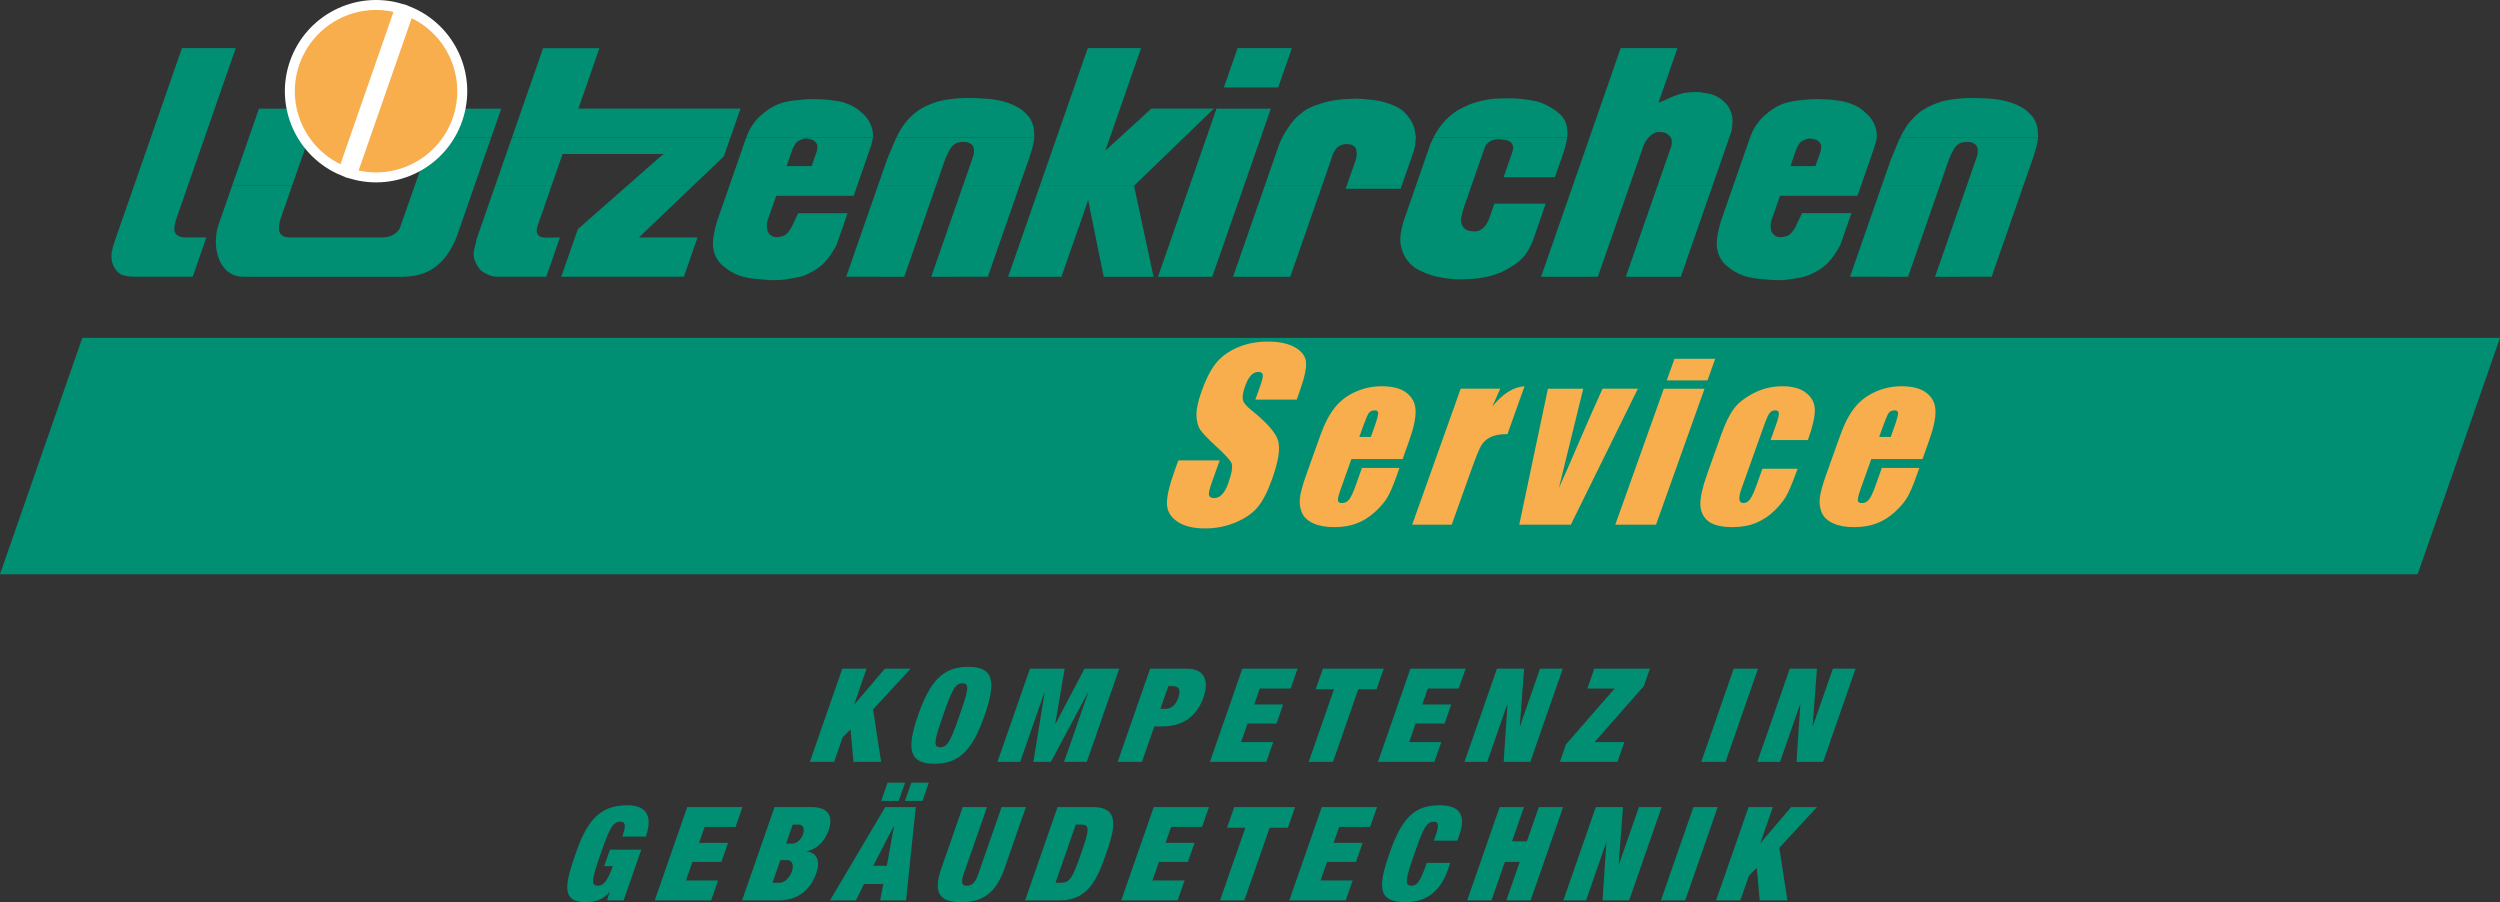 <?xml version="1.0" encoding="UTF-8"?>
<svg id="Ebene_1" data-name="Ebene 1" xmlns="http://www.w3.org/2000/svg" viewBox="0 0 529.163 190.954">
  <rect x="0" y="0" width="529.163" height="190.954" fill="#333333" stroke="none"/>
  <g>
    <path d="m168.96,45.122l-.973,2.03c-.175.426-.347.798-.573,1.168-.254.418-.56.845-.943,1.21-.356.338-.864.51-1.394.599-.474.08-.954.128-1.422-.05-.442-.169-.929-.519-1.121-1.012-.23-.592-.262-1.257-.187-1.849.062-.483.417-1.39.417-1.39l1.54-4.384,16.386.002.785-2.255h0l2.583-7.418c.229-.846.621-1.738.705-2.64l-26.809-.009c-.104.278-.173.475-.173.475l-3.34,9.592h0l-2.662,7.643c-.179.534-.276,1.021-.4,1.503-.179.695-.318,1.394-.4,2.148-.082.753-.111,1.509.02,2.216.109.586.272,1.145.517,1.639.297.602.744,1.215,1.201,1.664.349.343.767.621,1.125.904.48.38,1.028.685,1.597.975.541.276,1.089.471,1.715.655,1.115.329,2.303.46,3.512.557.899.072,1.787.171,2.682.203.738.026,1.529,0,2.324-.08.589-.059,1.167-.175,1.698-.264.585-.099,1.167-.175,1.753-.316.532-.129,1.066-.286,1.603-.538.478-.224.914-.454,1.399-.707.463-.242.866-.564,1.299-.873.645-.459,1.201-1.038,1.7-1.669.469-.593.891-1.212,1.284-1.846.259-.417.682-1.224.682-1.224l2.319-6.659h-10.449Zm-1.182-13.644c.16-.373.38-.751.594-1.071.186-.279.418-.481.738-.641.274-.137.584-.261.958-.368.38-.109.751-.107,1.071,0,.275.092.639.102.959.263.245.123.588.483.588.483l.322.532v.587h-.001l-.107.747-1.109,3.144h-5.293l1.28-3.676Z" fill="#008f72" stroke-width="0"/>
    <polygon points="203.866 39.192 203.866 39.191 197.113 58.587 209.095 58.577 215.846 39.192 203.866 39.192" fill="#008f72" stroke-width="0"/>
    <polygon points="185.867 39.191 179.115 58.576 191.399 58.587 198.153 39.191 185.867 39.191" fill="#008f72" stroke-width="0"/>
    <path d="m94.048,39.19h6.416l3.503-10.066-12.647.007c-1.047,3.017-2.331,6.715-3.493,10.057h0c-1.624,4.663-3.01,8.624-3.178,9.047-.38.956-1.829,2.022-3.522,2.022h-19.72c-2.52,0-2.835-1.599-1.845-4.442l2.309-6.623h-12.694l-2.754,7.905s-.088.249-.161.459c-1.493,4.296-.195,11.025,5.291,11.025h33.895s1.012-.039,1.549-.109c1.228-.16,2.456-.472,3.576-1.008,1.228-.587,2.345-1.494,3.248-2.51.853-.96,1.522-2.026,2.084-3.151.267-.534.533-1.065.747-1.652l3.813-10.959-6.416-.002Z" fill="#008f72" stroke-width="0"/>
    <polygon points="61.87 39.191 61.87 39.192 61.87 39.192 61.87 39.191" fill="#008f72" stroke-width="0"/>
    <path d="m37.868,49.984c-.292-.146-.587-.363-.747-.63-.259-.432-.269-1.021-.163-1.555l.215-1.065,2.627-7.544h.001l3.505-10.066,6.593-18.934h-11.385l-6.595,18.934h0l-3.506,10.066h0,0s-3.669,10.533-3.669,10.533c-.16.534-.374,1.063-.534,1.543-.427,1.28-.802,2.615-.535,3.949.229,1.144.963,2.355,1.977,2.888.736.388,2.506.476,2.506.476l12.632-.004,2.893-8.319h-4.428c-.48,0-.96-.058-1.386-.272Z" fill="#008f72" stroke-width="0"/>
    <polygon points="146.825 39.191 132.904 39.191 122.313 48.496 118.799 58.576 144.757 58.576 147.65 50.257 135.244 50.257 146.825 39.191" fill="#008f72" stroke-width="0"/>
    <path d="m115.181,50.259c-.267,0-.528-.055-.741-.108-.167-.042-.27-.164-.377-.27-.081-.081-.215-.155-.269-.315-.074-.222-.207-.374-.207-.641,0-.288.106-.855.106-.855l3.094-8.878h-11.931s-3.891,11.171-3.891,11.171c-.107.32-.186.699-.239,1.019-.079.472-.268.959-.375,1.439-.121.545-.108,1.01-.054,1.544.043.431.215.907.428,1.334.18.361.434.75.701,1.124.199.278.47.532.791.746.383.255.756.428,1.129.588.373.16.747.314,1.174.367.377.047,1.117.056,1.117.056l9.999-.003,2.885-8.318-2.696.052c-.214,0-.43-.052-.644-.052Z" fill="#008f72" stroke-width="0"/>
    <polygon points="240.171 39.191 240.17 39.191 220.145 39.191 213.39 58.587 224.67 58.587 230.327 42.361 233.619 58.587 244.174 58.587 240.037 39.32 240.171 39.191" fill="#008f72" stroke-width="0"/>
    <polygon points="299.742 39.192 299.744 39.192 299.744 39.191 299.742 39.192" fill="#008f72" stroke-width="0"/>
    <path d="m316.31,43.106l-1.178,3.363c-.214.374-.374.8-.64,1.174-.185.259-.427.533-.694.747-.209.167-.48.32-.747.427-.319.127-.64.16-1.014.16-.32,0-.693-.053-1.014-.106-.271-.045-.534-.16-.8-.32-.232-.139-.427-.32-.587-.587-.16-.267-.32-.587-.373-.907-.07-.42,0-.907.106-1.334.12-.482.319-1.335.319-1.335l1.809-5.196h-11.753l-2.75,7.917c-.32,1.334-.694,2.668-.587,4.055.089,1.16.48,2.401,1.12,3.414.537.851,1.227,1.601,2.027,2.134.737.491,1.601.853,2.401,1.174.688.275,1.334.48,2.027.64.956.221,1.974.373,2.934.48,1.04.115,2.08.16,3.094.107,1.14-.06,2.187-.107,3.254-.267.957-.143,1.92-.32,2.881-.64.801-.267,1.601-.533,2.348-.96.675-.386,1.387-.747,2.027-1.174,1.081-.721,2.027-1.654,2.721-2.721.457-.703,1.174-2.294,1.174-2.294l2.755-7.951h-10.86Z" fill="#008f72" stroke-width="0"/>
    <polygon points="344.129 58.587 355.766 58.587 362.521 39.191 350.884 39.191 344.129 58.587" fill="#008f72" stroke-width="0"/>
    <polygon points="398.339 39.191 398.338 39.191 391.586 58.576 403.871 58.587 410.625 39.191 398.339 39.191" fill="#008f72" stroke-width="0"/>
    <polygon points="416.337 39.191 409.584 58.587 421.566 58.577 428.317 39.192 416.337 39.192 416.337 39.191" fill="#008f72" stroke-width="0"/>
    <polygon points="260.991 58.587 273.111 58.587 279.864 39.191 267.75 39.191 260.991 58.587" fill="#008f72" stroke-width="0"/>
    <path d="m381.433,45.122l-.974,2.03c-.175.426-.347.798-.573,1.168-.254.418-.56.845-.943,1.21-.356.338-.864.51-1.394.599-.474.08-.954.128-1.422-.05-.442-.169-.929-.519-1.121-1.012-.23-.592-.262-1.257-.187-1.849.062-.483.417-1.39.417-1.39l1.54-4.384,16.386.002.785-2.255,2.583-7.418c.229-.846.621-1.738.705-2.64l-23.911-.008h23.91-.002c.006-.06.011-.128.014-.197.025-.648-.055-1.299-.243-1.9-.139-.491-.384-.987-.63-1.427-.346-.607-.801-1.109-1.311-1.56-.406-.393-.815-.731-1.277-1.072-.668-.456-1.393-.806-2.122-1.048-.883-.355-1.825-.551-2.77-.639-1.1-.201-2.258-.242-3.364-.281-1.37-.048-2.69.013-4.068.181-1.058.07-2.172.247-3.238.534-.853.24-1.763.586-2.521,1.1-.647.356-1.19.769-1.736,1.236-.49.415-.981.83-1.369,1.303-.609.735-1.171,1.526-1.571,2.322-.194.386-.439,1.015-.601,1.448h0c-.104.277-.173.474-.173.474l-3.34,9.592h0l-2.662,7.643c-.179.534-.276,1.021-.4,1.503-.179.695-.318,1.394-.4,2.148-.082.753-.111,1.509.02,2.216.108.586.272,1.145.517,1.639.297.602.744,1.215,1.201,1.664.349.343.767.621,1.125.904.481.38,1.029.685,1.598.975.541.276,1.089.471,1.715.655,1.115.329,2.303.46,3.512.557.899.072,1.787.171,2.682.203.738.026,1.529,0,2.324-.08.588-.059,1.167-.175,1.698-.264.586-.099,1.167-.175,1.753-.316.532-.129,1.066-.286,1.603-.538.478-.224.914-.454,1.398-.707.463-.242.866-.564,1.3-.873.645-.459,1.2-1.038,1.7-1.669.469-.593.891-1.212,1.285-1.846.258-.417.682-1.224.682-1.224l2.319-6.659h-10.449Zm-1.184-13.644c.16-.373.38-.751.594-1.071.186-.279.417-.481.738-.641.274-.137.584-.261.958-.368.38-.109.751-.107,1.071,0,.275.092.639.102.959.263.245.123.588.483.588.483l.322.532v.587h-.002l-.106.747-1.109,3.144h-5.293l1.28-3.676Z" fill="#008f72" stroke-width="0"/>
    <polygon points="296.732 39.191 285.097 39.191 284.829 39.955 296.466 39.955 296.732 39.191" fill="#008f72" stroke-width="0"/>
    <polygon points="104.856 39.19 116.785 39.19 119.084 32.592 140.473 32.597 139.62 33.29 132.904 39.19 146.826 39.19 153.224 33.077 154.602 29.124 154.601 29.124 108.362 29.124 104.856 39.19" fill="#008f72" stroke-width="0"/>
    <polygon points="240.172 39.19 250.588 29.124 250.586 29.124 256.93 22.992 243.699 22.992 236.997 29.124 236.999 29.124 233.966 31.899 234.932 29.124 234.931 29.124 241.524 10.19 230.244 10.19 223.651 29.124 223.652 29.124 220.147 39.19 240.172 39.19" fill="#008f72" stroke-width="0"/>
    <path d="m314.267,31.242c.107-.267.235-.534.449-.748.23-.23.427-.48.694-.587.303-.121.587-.32.96-.373.373-.053.8-.107,1.174-.053.302.043.587.053.853.107.51.102,1.12.214,1.441.587.147.172.267.373.373.587.137.275.054.693,0,1.013-.035.211-.213.747-.213.747l-1.736,4.985h10.86l1.92-5.519s.498-1.645.682-2.861l-28.312-.003h0c-.314.626-.629,1.32-.629,1.32l-3.038,8.746h11.755l2.768-7.948Z" fill="#008f72" stroke-width="0"/>
    <polygon points="61.87 39.19 65.379 29.124 65.378 29.124 67.514 22.997 54.817 22.997 52.683 29.124 49.176 39.19 61.87 39.19" fill="#008f72" stroke-width="0"/>
    <path d="m200.153,33.453c.267-.64.572-1.283.945-1.869.198-.311.369-.587.636-.8.267-.267.587-.479.96-.586.377-.107.804-.157,1.283-.157.374,0,.741.05,1.114.21.373.16.697.373.857.693.14.28.212.584.212.85,0,.427.005.802-.155,1.229-.12.32-.325.961-.325.961l-1.813,5.206h11.98l1.999-5.74s.539-1.654.752-2.508c.145-.581.275-1.194.315-1.813l-29.187-.006h-.001c-.168.352-.326.71-.475,1.074-.482,1.178-1.494,3.573-1.494,3.573l-1.888,5.42h12.287l1.998-5.737Z" fill="#008f72" stroke-width="0"/>
    <path d="m366.028,29.122h-.002l.48-1.379s.214-1.334.214-2.028c0-.587-.063-1.251-.267-1.814-.213-.587-.508-1.193-.853-1.654-.321-.427-.725-.768-1.121-1.12-.48-.427-1.055-.688-1.654-.96-.587-.267-1.236-.356-1.921-.48-.587-.108-1.206-.214-1.814-.214-.747,0-1.505.068-2.241.16-.853.107-1.705.393-2.507.694-.853.32-1.642.797-2.454,1.067-.319.106-.853.373-.853.373l4.022-11.577h-12.015l-6.593,18.934-.002.002h.003l-3.504,10.065h0l-6.754,19.396h12.015l6.762-19.396h0l2.708-7.767s.213-.641.373-.961c.214-.426.39-.766.694-1.12.063-.074.126-.147.191-.219h-.002c.263-.292.548-.566.927-.793.266-.16.644-.339.96-.374.481-.053.927.004,1.441.107.267.053.491.202.747.373.266.177.499.413.654.688h3.187-3.184c.125.227.2.479.2.75,0,.214.017.466-.053.747-.054.214-.027.427-.16.694-.107.214-.161.427-.267.694l-2.5,7.18h11.637l3.506-10.066v-.002Z" fill="#008f72" stroke-width="0"/>
    <path d="m285.483,30.526c.533.054,1.086.293,1.387.694.161.214.221.551.267.854.107.693-.011,1.387-.267,2.027-.107.266-.16.533-.267.8l-1.505,4.289h11.635l2.514-7.223.267-1.066.102-.956.049-.821h0s0,0,0,0l.012-.196s-.193-1.424-.43-2.134c-.16-.481-.388-.951-.694-1.441-.266-.427-.587-.854-.96-1.227-.321-.32-.602-.683-.961-.907-.426-.267-.814-.514-1.28-.747-.427-.214-.92-.354-1.387-.534-.694-.267-1.373-.454-2.081-.587-.853-.16-1.714-.25-2.614-.32-.693-.053-1.42-.16-2.134-.16-.747,0-1.457.107-2.187.107-.801,0-1.555.14-2.294.214-.534.053-1.073.224-1.601.32-.587.107-1.171.315-1.707.48-.693.213-1.375.475-1.974.747-.587.267-1.114.561-1.601.96-.587.48-1.202.938-1.707,1.494-.534.587-.96,1.174-1.387,1.814-.427.639-.849,1.27-1.174,1.92-.033.068-.067.135-.101.198h0s17.234,0,17.234,0l-17.233.003c-.285.572-.562,1.145-.753,1.719-.16.48-.373,1.013-.533,1.546l-2.368,6.797h12.115l1.884-5.409s.355-1.18.48-1.388c.16-.267.267-.533.427-.747.16-.213.379-.42.587-.587.267-.213.64-.373,1.014-.48.373-.106.796-.096,1.227-.053Z" fill="#008f72" stroke-width="0"/>
    <path d="m402.196,29.123h0c-.168.352-.326.71-.475,1.074-.482,1.178-1.494,3.573-1.494,3.573l-1.888,5.42h12.286l1.998-5.737c.267-.64.572-1.283.945-1.869.198-.311.369-.587.636-.8.266-.267.586-.479.96-.586.377-.107.804-.157,1.284-.157.373,0,.74.05,1.114.21.374.16.698.373.857.693.14.28.212.584.212.85,0,.427.005.802-.155,1.229-.12.32-.326.961-.326.961l-1.813,5.206h11.98l1.999-5.74s.539-1.654.752-2.508c.145-.581.275-1.194.315-1.813l-29.187-.006Z" fill="#008f72" stroke-width="0"/>
    <polygon points="263.352 39.191 266.86 29.124 266.858 29.124 268.993 22.997 257.493 22.994 255.359 29.124 255.361 29.124 251.856 39.191 251.855 39.191 245.103 58.587 256.593 58.587 263.351 39.191 263.352 39.191" fill="#008f72" stroke-width="0"/>
    <path d="m331.721,29.124c.033-.217.057-.423.065-.603.051-1.12-.16-2.347-.747-3.308-.425-.695-1.014-1.227-1.654-1.707-.761-.572-1.654-1.067-2.56-1.494-.987-.464-2.081-.694-3.201-.854-1.047-.149-2.027-.267-3.041-.32-.994-.052-1.974,0-2.988,0-1.583,0-3.201.267-4.748.694-.751.207-1.547.427-2.294.8-.787.393-1.601.747-2.348,1.227-.525.338-1.013.747-1.493,1.174-.511.454-1.014.961-1.441,1.494-.565.706-1.067,1.44-1.494,2.188-.108.188-.238.44-.368.703l28.312.007h0Z" fill="#008f72" stroke-width="0"/>
    <polygon points="154.601 29.124 156.738 22.992 122.426 22.992 126.88 10.196 114.953 10.196 108.361 29.123 154.601 29.123 154.601 29.124" fill="#008f72" stroke-width="0"/>
    <path d="m431.38,29.124c.015-.226.017-.458.002-.691-.042-.679-.052-1.335-.265-1.922-.205-.563-.382-1.064-.702-1.544-.279-.418-.687-.803-1.061-1.176-.479-.479-1.013-.845-1.6-1.166-1.271-.694-2.717-1.183-4.211-1.449-1.224-.219-2.46-.315-3.687-.369-1.72-.075-3.361-.107-5.068.053-1.612.151-3.254.374-4.802.96-1.384.525-2.774,1.174-3.894,2.134-1.015.869-1.922,1.815-2.616,2.882-.485.746-.909,1.504-1.283,2.286h29.187v.002Z" fill="#008f72" stroke-width="0"/>
    <path d="m184.777,28.928c.025-.648-.055-1.299-.243-1.9-.139-.491-.384-.987-.63-1.428-.346-.607-.801-1.109-1.311-1.56-.407-.393-.816-.731-1.277-1.072-.668-.456-1.393-.806-2.122-1.048-.883-.355-1.825-.551-2.771-.639-1.1-.201-2.258-.242-3.364-.281-1.37-.048-2.69.013-4.068.181-1.058.07-2.172.247-3.238.534-.853.24-1.763.586-2.522,1.1-.646.356-1.19.769-1.735,1.236-.491.415-.981.83-1.369,1.303-.609.735-1.171,1.526-1.571,2.322-.194.386-.439,1.015-.601,1.448h26.808c.006-.059.011-.127.014-.196Z" fill="#008f72" stroke-width="0"/>
    <path d="m218.911,29.124c.015-.226.017-.458.002-.691-.042-.679-.052-1.335-.265-1.922-.204-.563-.381-1.064-.702-1.544-.279-.418-.687-.803-1.061-1.176-.48-.479-1.013-.845-1.6-1.166-1.271-.694-2.717-1.183-4.211-1.449-1.224-.219-2.461-.315-3.687-.369-1.72-.075-3.361-.107-5.068.053-1.613.151-3.255.374-4.802.96-1.384.525-2.774,1.174-3.895,2.134-1.014.869-1.922,1.815-2.616,2.882-.485.746-.909,1.504-1.283,2.286h29.187v.002Z" fill="#008f72" stroke-width="0"/>
    <path d="m93.448,22.997s-.902,2.601-2.128,6.127h12.647l2.132-6.127h-12.651Z" fill="#008f72" stroke-width="0"/>
    <polygon points="273.444 10.19 261.954 10.19 259.057 18.508 270.547 18.508 273.444 10.19" fill="#008f72" stroke-width="0"/>
  </g>
  <path d="m127.891,183.327h1.824c-1.231,3.455-2.107,4.146-3.185,4.146-1.576,0-1.241-1.437.617-6.772,1.857-5.334,2.524-6.772,4.21-6.772.608,0,.889.304.89.857.01.525-.176,1.299-.522,2.294h4.975c1.665-4.782-.288-6.634-3.937-6.634-6.081,0-8.622,3.648-10.923,10.254-2.271,6.523-3.1,10.254,2.123,10.254,1.741,0,3.719-.442,4.997-2.128h.055l-.496,1.741h3.483l3.734-10.724h-6.633l-1.213,3.483h.001Z" fill="#008f72" stroke-width="0"/>
  <polygon points="138.593 190.568 150.534 190.568 151.997 186.367 145.197 186.367 146.564 182.442 152.7 182.442 154.105 178.407 147.969 178.407 149.143 175.035 155.694 175.035 157.157 170.833 145.465 170.833 138.593 190.568 138.593 190.568" fill="#008f72" stroke-width="0"/>
  <path d="m157.073,190.568h7.767c4.284,0,6.78-2.405,7.973-5.832.712-2.045.432-4.257-2.08-4.505l.02-.055c2.337-.442,3.904-2.322,4.635-4.422,1.03-2.958,0-4.92-3.677-4.92h-7.767l-6.872,19.735h0Zm10.723-16.031h1.244c1.05,0,1.304.94.919,2.045-.366,1.05-1.273,1.99-2.324,1.99h-1.244l1.405-4.035h0Zm-2.618,7.518h1.437c.94,0,1.526.857.997,2.377-.558,1.603-1.731,2.432-2.671,2.432h-1.437l1.675-4.809h0Z" fill="#008f72" fill-rule="evenodd" stroke-width="0"/>
  <path d="m186.522,169.534h3.704l1.347-3.869h-3.704l-1.347,3.869h0Zm5.031,0h3.704l1.348-3.869h-3.704l-1.347,3.869h-.001Zm-15.865,21.034h5.473l1.728-3.455h4.091l-.678,3.455h5.473l2.062-19.735h-6.468l-11.681,19.735h0Zm12.031-7.325h-2.875l4.326-8.375h.055l-1.506,8.375h0Z" fill="#008f72" fill-rule="evenodd" stroke-width="0"/>
  <path d="m203.771,170.833l-4.504,12.935c-1.925,5.528-.125,7.186,4.186,7.186s7.266-1.658,9.191-7.186l4.504-12.935h-5.141l-4.956,14.234c-.664,1.907-1.418,2.405-2.385,2.405s-1.374-.498-.711-2.405l4.957-14.234h-5.141Z" fill="#008f72" stroke-width="0"/>
  <path d="m227.701,174.537h1.023c1.99,0,1.95.829.092,6.164-1.857,5.334-2.395,6.164-4.385,6.164h-1.023l4.293-12.327h0Zm-10.723,16.031h7.463c5.943,0,7.883-4.699,9.682-9.868,1.8-5.169,3.132-9.867-2.811-9.867h-7.463l-6.872,19.735h0Z" fill="#008f72" fill-rule="evenodd" stroke-width="0"/>
  <polygon points="237.334 190.568 249.275 190.568 250.738 186.367 243.938 186.367 245.305 182.442 251.441 182.442 252.846 178.407 246.71 178.407 247.884 175.035 254.435 175.035 255.897 170.833 244.206 170.833 237.334 190.568 237.334 190.568" fill="#008f72" stroke-width="0"/>
  <polygon points="258.246 190.568 263.387 190.568 268.738 175.201 272.608 175.201 274.129 170.833 261.248 170.833 259.728 175.201 263.597 175.201 258.246 190.568 258.246 190.568" fill="#008f72" stroke-width="0"/>
  <polygon points="272.909 190.568 284.849 190.568 286.312 186.367 279.513 186.367 280.879 182.442 287.015 182.442 288.42 178.407 282.284 178.407 283.458 175.035 290.009 175.035 291.472 170.833 279.78 170.833 272.909 190.568 272.909 190.568" fill="#008f72" stroke-width="0"/>
  <path d="m303.498,177.937h4.975l.433-1.244c1.328-3.814.434-6.247-4.21-6.247-5.334,0-7.991,2.709-10.618,10.254-2.56,7.352-2.299,10.254,3.478,10.254,3.289,0,6.985-1.327,8.91-6.855l.51-1.465h-4.975c-1.299,3.731-1.961,4.837-3.232,4.837-1.576,0-1.241-1.437.616-6.772,1.857-5.334,2.524-6.772,4.099-6.772.995,0,1.178.663.399,2.902l-.385,1.106h0v.002Z" fill="#008f72" stroke-width="0"/>
  <polygon points="310.553 190.568 315.694 190.568 318.523 182.442 321.674 182.442 318.845 190.568 323.986 190.568 330.857 170.833 325.716 170.833 323.195 178.075 320.044 178.075 322.566 170.833 317.425 170.833 310.553 190.568 310.553 190.568" fill="#008f72" stroke-width="0"/>
  <polygon points="330.909 190.568 335.719 190.568 339.963 178.379 340.018 178.379 339.201 190.568 344.84 190.568 351.711 170.833 346.902 170.833 342.667 182.995 342.612 182.995 343.53 170.833 337.781 170.833 330.909 190.568 330.909 190.568" fill="#008f72" stroke-width="0"/>
  <polygon points="351.567 190.568 356.708 190.568 363.58 170.833 358.439 170.833 351.567 190.568 351.567 190.568" fill="#008f72" stroke-width="0"/>
  <polygon points="363.24 190.568 368.381 190.568 370.2 185.344 371.855 183.686 372.471 190.568 378.331 190.568 376.617 179.457 384.595 170.833 379.122 170.833 372.671 178.407 372.615 178.407 375.252 170.833 370.111 170.833 363.24 190.568 363.24 190.568" fill="#008f72" stroke-width="0"/>
  <polygon points="171.416 161.267 176.557 161.267 178.376 156.043 180.031 154.384 180.647 161.267 186.507 161.267 184.792 150.156 192.77 141.532 187.298 141.532 180.846 149.105 180.791 149.105 183.428 141.532 178.287 141.532 171.416 161.267 171.416 161.267" fill="#008f72" stroke-width="0"/>
  <path d="m194.321,151.399c-2.57,7.38-1.774,10.254,3.477,10.254s8.049-2.875,10.618-10.254c2.57-7.38,1.774-10.254-3.477-10.254s-8.049,2.875-10.619,10.254h.001Zm5.307,0c1.857-5.334,2.524-6.772,4.099-6.772s1.241,1.437-.617,6.772c-1.858,5.334-2.524,6.772-4.099,6.772s-1.241-1.437.617-6.772h0Z" fill="#008f72" fill-rule="evenodd" stroke-width="0"/>
  <polygon points="211.129 161.267 215.938 161.267 221.058 146.562 221.114 146.562 218.73 161.267 222.434 161.267 230.29 146.562 230.345 146.562 225.225 161.267 230.034 161.267 236.906 141.532 229.554 141.532 223.41 153.224 223.355 153.224 225.353 141.532 218.001 141.532 211.129 161.267 211.129 161.267" fill="#008f72" stroke-width="0"/>
  <path d="m236.57,161.267h5.141l2.618-7.518h1.796c4.174,0,7.199-2.101,8.604-6.136,1.203-3.455.348-6.081-3.577-6.081h-7.711l-6.872,19.735h0Zm10.723-16.031h.967c1.299,0,1.721.774,1.153,2.405-.578,1.658-1.528,2.405-2.827,2.405h-.968l1.675-4.809h0Z" fill="#008f72" fill-rule="evenodd" stroke-width="0"/>
  <polygon points="256.093 161.267 268.033 161.267 269.496 157.066 262.697 157.066 264.063 153.141 270.199 153.141 271.604 149.105 265.469 149.105 266.643 145.733 273.193 145.733 274.656 141.532 262.965 141.532 256.093 161.267 256.093 161.267" fill="#008f72" stroke-width="0"/>
  <polygon points="277.005 161.267 282.146 161.267 287.497 145.899 291.366 145.899 292.887 141.532 280.007 141.532 278.486 145.899 282.356 145.899 277.005 161.267 277.005 161.267" fill="#008f72" stroke-width="0"/>
  <polygon points="291.667 161.267 303.607 161.267 305.07 157.066 298.271 157.066 299.637 153.141 305.773 153.141 307.178 149.105 301.043 149.105 302.217 145.733 308.767 145.733 310.23 141.532 298.539 141.532 291.667 161.267 291.667 161.267" fill="#008f72" stroke-width="0"/>
  <polygon points="309.981 161.267 314.79 161.267 319.034 149.078 319.089 149.078 318.272 161.267 323.911 161.267 330.782 141.532 325.973 141.532 321.739 153.693 321.683 153.693 322.601 141.532 316.852 141.532 309.981 161.267 309.981 161.267" fill="#008f72" stroke-width="0"/>
  <polygon points="330.168 161.267 342.357 161.267 343.82 157.066 337.518 157.066 347.939 145.236 349.229 141.532 337.454 141.532 335.991 145.733 341.768 145.733 331.458 157.563 330.168 161.267 330.168 161.267" fill="#008f72" stroke-width="0"/>
  <polygon points="360.097 161.267 365.238 161.267 372.11 141.532 366.969 141.532 360.097 161.267 360.097 161.267" fill="#008f72" stroke-width="0"/>
  <polygon points="371.963 161.267 376.772 161.267 381.017 149.078 381.072 149.078 380.255 161.267 385.893 161.267 392.765 141.532 387.956 141.532 383.721 153.693 383.666 153.693 384.584 141.532 378.835 141.532 371.963 161.267 371.963 161.267" fill="#008f72" stroke-width="0"/>
  <path d="m96.827,25.302c-3.205,9.205-13.042,14.21-22.295,11.527,1.664-4.766,5.661-16.234,11.99-34.406,8.913,3.647,13.509,13.676,10.305,22.878h0Z" fill="#f8ae4c" stroke="#fff" stroke-miterlimit="3.864" stroke-width="2.109"/>
  <path d="m62.369,13.304c3.205-9.203,13.038-14.208,22.288-11.529-6.31,18.121-10.3,29.592-11.974,34.411-8.919-3.644-13.52-13.677-10.314-22.882h0Z" fill="#f8ae4c" stroke="#fff" stroke-miterlimit="3.864" stroke-width="2.109"/>
  <polygon points="17.426 71.508 529.163 71.508 511.738 121.548 0 121.548 17.426 71.508 17.426 71.508" fill="#008f72" stroke-width="0"/>
  <path d="m274.474,84.585h-8.759l1.004-2.813c.469-1.313.655-2.149.559-2.509-.096-.359-.406-.538-.928-.539-.568,0-1.088.242-1.559.727-.457.485-.861,1.219-1.212,2.204-.452,1.266-.628,2.22-.528,2.86.085.641.697,1.414,1.838,2.321,3.265,2.61,5.144,4.752,5.639,6.424.493,1.673.076,4.369-1.251,8.088-.965,2.704-1.983,4.697-3.052,5.978-1.055,1.282-2.605,2.36-4.649,3.235-2.039.859-4.209,1.288-6.509,1.289-2.524,0-4.504-.5-5.939-1.5-1.421-1-2.131-2.273-2.131-3.822s.507-3.743,1.522-6.588l.887-2.485h8.759l-1.648,4.618c-.508,1.423-.715,2.337-.62,2.743.108.406.476.61,1.104.61s1.182-.258,1.665-.774c.498-.516.928-1.281,1.29-2.298.797-2.234,1.027-3.696.691-4.384-.353-.687-1.414-1.836-3.184-3.446-1.766-1.625-2.897-2.805-3.397-3.54-.5-.734-.772-1.75-.817-3.048-.03-1.297.314-2.953,1.034-4.97,1.037-2.907,2.146-5.033,3.328-6.377,1.196-1.343,2.719-2.39,4.571-3.141,1.856-.766,3.904-1.148,6.145-1.149,2.449,0,4.384.415,5.807,1.242,1.437.829,2.205,1.876,2.307,3.141.121,1.25-.357,3.384-1.432,6.4l-.536,1.5h0v.003Z" fill="#f8ae4c" stroke-width="0"/>
  <path d="m296.884,97.174h-10.838l-2.221,6.224c-.464,1.301-.674,2.14-.628,2.516.045.376.324.564.835.564.636,0,1.144-.245,1.527-.737.401-.505.857-1.474,1.368-2.906l1.354-3.795h7.937l-.759,2.125c-.634,1.778-1.233,3.144-1.794,4.099-.548.954-1.409,1.973-2.583,3.058-1.175,1.084-2.468,1.902-3.879,2.451-1.393.534-3.001.802-4.825.802-1.769,0-3.234-.268-4.397-.802-1.163-.535-1.96-1.265-2.389-2.19-.411-.94-.562-1.966-.455-3.08.112-1.127.55-2.761,1.314-4.901l2.995-8.392c.898-2.516,1.929-4.496,3.094-5.942,1.17-1.46,2.631-2.573,4.383-3.34,1.757-.781,3.595-1.171,5.516-1.171,2.348,0,4.115.47,5.299,1.41,1.203.926,1.833,2.162,1.889,3.708.075,1.533-.386,3.694-1.381,6.484l-1.362,3.817h0v-.002Zm-6.721-4.684l.751-2.104c.531-1.489.798-2.45.801-2.884.003-.434-.231-.651-.7-.651-.58,0-1.007.189-1.278.564-.268.362-.69,1.352-1.268,2.971l-.751,2.104h2.445Z" fill="#f8ae4c" fill-rule="evenodd" stroke-width="0"/>
  <path d="m317.552,82.275l-1.678,3.773c2.18-2.703,4.452-4.135,6.817-4.294l-3.614,10.128c-1.534,0-2.737.217-3.61.651s-1.532,1.041-1.976,1.822c-.439.766-1.157,2.545-2.153,5.335l-4.055,11.363h-8.372l10.268-28.778h8.373Z" fill="#f8ae4c" stroke-width="0"/>
  <path d="m346.681,82.275l-14.185,28.778h-10.921l6.062-28.778h7.481l-5.149,20.992c.726-1.532,2.371-5.291,4.935-11.277,1.441-3.34,2.872-6.578,4.296-9.716h7.481Z" fill="#f8ae4c" stroke-width="0"/>
  <path d="m363.05,75.943l-1.633,4.576h-8.621l1.633-4.576s8.621,0,8.621,0Zm-2.26,6.332l-10.268,28.778h-8.621l10.269-28.778h8.621-.001Z" fill="#f8ae4c" fill-rule="evenodd" stroke-width="0"/>
  <path d="m382.668,93.14h-7.896l1.184-3.318c.413-1.156.601-1.937.567-2.342-.031-.419-.288-.628-.77-.629-.484,0-.873.181-1.168.542-.295.362-.666,1.171-1.115,2.429l-4.844,13.576c-.367,1.027-.518,1.8-.455,2.32.068.506.344.759.828.759.566,0,1.041-.267,1.426-.802.398-.535.863-1.547,1.394-3.036l1.222-3.427h7.46c-.835,2.299-1.534,4.027-2.098,5.183-.546,1.142-1.429,2.321-2.65,3.535-1.202,1.2-2.543,2.111-4.021,2.733-1.474.607-3.137.911-4.988.911-2.362,0-4.085-.419-5.167-1.258-1.078-.853-1.635-2.038-1.673-3.556-.02-1.532.471-3.701,1.472-6.506l2.917-8.176c.872-2.443,1.764-4.286,2.678-5.53.913-1.243,2.309-2.349,4.189-3.318,1.884-.982,3.924-1.474,6.121-1.475,2.183,0,3.875.485,5.077,1.453,1.202.969,1.795,2.19,1.78,3.665s-.506,3.564-1.469,6.267h-.001Z" fill="#f8ae4c" stroke-width="0"/>
  <path d="m406.922,97.174h-10.838l-2.221,6.224c-.464,1.301-.674,2.14-.628,2.516.045.376.324.564.835.564.635,0,1.144-.245,1.527-.737.401-.505.857-1.474,1.369-2.906l1.354-3.795h7.937l-.759,2.125c-.634,1.778-1.233,3.144-1.794,4.099-.547.954-1.408,1.973-2.583,3.058-1.174,1.084-2.468,1.902-3.879,2.451-1.393.534-3.001.802-4.825.802-1.769,0-3.234-.268-4.397-.802-1.163-.535-1.96-1.265-2.389-2.19-.411-.94-.562-1.966-.455-3.08.112-1.127.55-2.761,1.314-4.901l2.995-8.392c.897-2.516,1.929-4.496,3.094-5.942,1.17-1.46,2.631-2.573,4.383-3.34,1.757-.781,3.595-1.171,5.516-1.171,2.348,0,4.115.47,5.3,1.41,1.203.926,1.833,2.162,1.889,3.708.075,1.533-.385,3.694-1.381,6.484l-1.362,3.817h0l-.002-.002Zm-6.721-4.684l.75-2.104c.531-1.489.798-2.45.801-2.884.002-.434-.231-.651-.7-.651-.58,0-1.007.189-1.278.564-.268.362-.69,1.352-1.268,2.971l-.751,2.104h2.446Z" fill="#f8ae4c" fill-rule="evenodd" stroke-width="0"/>
</svg>